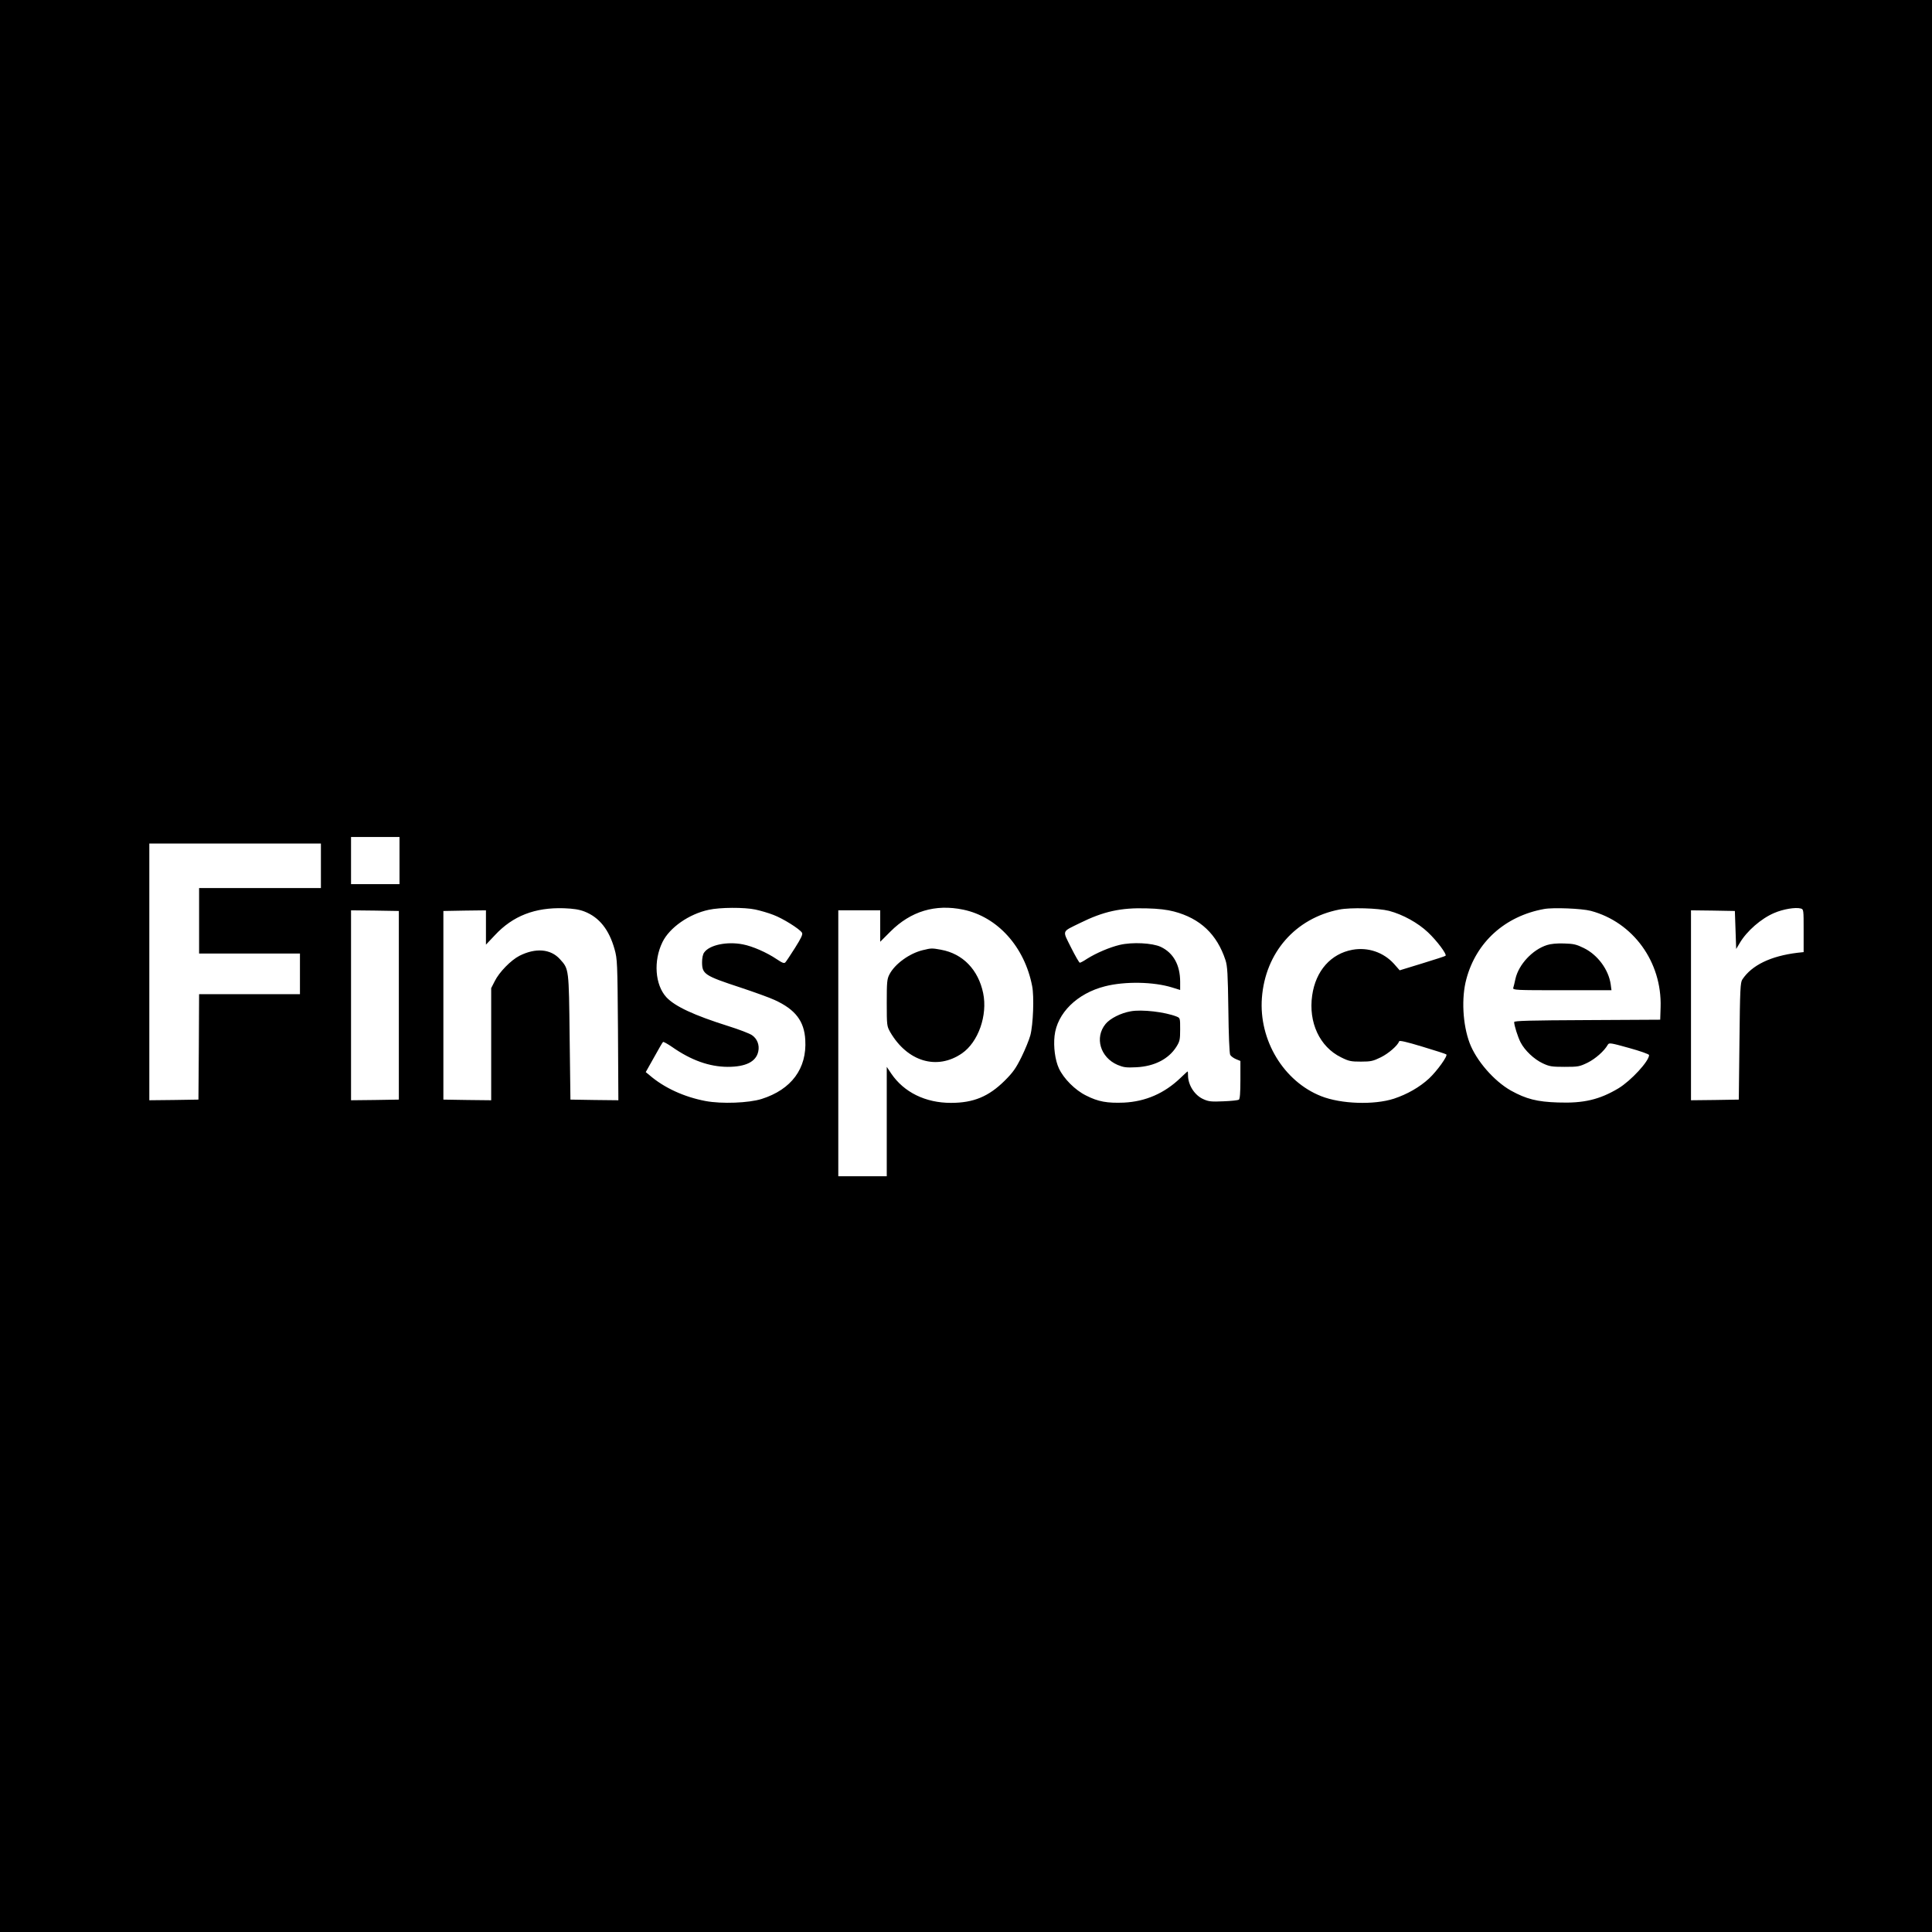 <?xml version="1.0" standalone="no"?>
<!DOCTYPE svg PUBLIC "-//W3C//DTD SVG 20010904//EN"
 "http://www.w3.org/TR/2001/REC-SVG-20010904/DTD/svg10.dtd">
<svg version="1.0" xmlns="http://www.w3.org/2000/svg"
 width="1475pt" height="1475pt" viewBox="0 0 1475 1475"
 preserveAspectRatio="xMidYMid meet">
<g transform="translate(0,1475) scale(0.1,-0.1)"
fill="#000000" stroke="none">
<path d="M0 7375 l0 -7375 7375 0 7375 0 0 7375 0 7375 -7375 0 -7375 0 0
-7375z m3050 805 l0 -180 -185 0 -185 0 0 180 0 180 185 0 185 0 0 -180z
m-600 -40 l0 -170 -465 0 -465 0 0 -250 0 -250 385 0 385 0 0 -155 0 -155
-385 0 -385 0 -2 -402 -3 -403 -187 -3 -188 -2 0 980 0 980 655 0 655 0 0
-170z m2012 -349 c113 -44 188 -138 230 -288 21 -75 22 -100 26 -616 l3 -537
-183 2 -183 3 -6 475 c-6 528 -5 521 -74 597 -71 79 -186 88 -309 26 -65 -33
-155 -125 -189 -194 l-27 -53 0 -428 0 -428 -182 2 -183 3 0 720 0 720 163 3
162 2 0 -131 0 -131 69 73 c136 146 304 212 526 205 73 -3 115 -9 157 -25z
m1305 15 c38 -8 100 -26 138 -41 70 -26 199 -106 218 -136 7 -12 -5 -39 -53
-115 -34 -54 -68 -105 -74 -111 -9 -10 -23 -5 -66 24 -77 52 -185 99 -258 113
-121 24 -256 -4 -296 -62 -10 -13 -16 -43 -16 -73 0 -92 18 -104 295 -195 105
-35 222 -77 260 -95 157 -72 225 -160 233 -304 13 -219 -106 -379 -333 -451
-98 -31 -305 -39 -428 -16 -164 31 -317 101 -429 198 l-28 23 63 112 c34 62
65 115 69 118 3 3 34 -14 69 -38 146 -102 284 -151 424 -152 139 0 217 39 234
117 11 49 -8 98 -48 125 -19 13 -100 44 -180 69 -263 83 -407 150 -473 220
-87 94 -101 278 -30 422 54 110 202 214 353 246 85 19 271 20 356 2z m1588 -1
c261 -55 467 -283 525 -583 16 -79 8 -295 -14 -377 -9 -33 -39 -107 -67 -164
-43 -87 -65 -118 -128 -181 -123 -122 -239 -170 -411 -170 -195 0 -359 81
-456 224 l-34 51 0 -418 0 -417 -185 0 -185 0 0 1015 0 1015 160 0 160 0 0
-120 0 -120 78 78 c155 155 342 212 557 167z m1608 -14 c201 -53 328 -174 393
-371 15 -47 18 -103 22 -380 2 -187 8 -332 14 -343 5 -10 25 -25 44 -33 l34
-14 0 -145 c0 -101 -4 -146 -12 -151 -7 -4 -60 -10 -118 -12 -91 -4 -113 -2
-152 16 -67 29 -118 108 -118 183 0 16 -1 29 -3 29 -2 0 -27 -23 -55 -50 -122
-117 -266 -180 -432 -188 -127 -5 -196 7 -288 54 -84 41 -172 130 -208 208
-29 63 -42 164 -33 247 19 174 172 325 385 379 152 39 371 35 513 -9 l61 -19
0 62 c0 128 -51 221 -148 267 -64 30 -218 38 -314 15 -76 -18 -179 -62 -249
-106 -25 -17 -50 -30 -55 -30 -5 0 -35 52 -67 116 -67 135 -74 117 68 187 180
89 312 118 510 112 88 -2 155 -10 208 -24z m1642 5 c105 -28 220 -91 297 -164
68 -64 146 -168 134 -179 -2 -3 -82 -29 -177 -58 l-173 -53 -44 50 c-80 88
-198 128 -316 107 -165 -30 -281 -160 -308 -348 -30 -206 57 -393 220 -473 60
-30 76 -33 152 -33 76 0 93 4 152 33 59 29 129 90 140 122 2 8 53 -3 178 -41
96 -29 178 -55 182 -59 13 -10 -70 -126 -132 -184 -73 -67 -166 -120 -268
-154 -152 -49 -403 -41 -555 19 -287 113 -477 428 -453 750 26 347 256 609
591 675 88 17 297 11 380 -10z m1540 0 c323 -86 544 -390 533 -736 l-3 -95
-557 -3 c-437 -2 -558 -5 -558 -15 0 -26 28 -114 49 -155 32 -62 103 -129 169
-160 51 -24 69 -27 167 -27 104 0 114 2 176 32 60 30 127 89 154 137 9 16 20
15 163 -25 83 -23 152 -47 152 -54 0 -46 -138 -196 -234 -254 -144 -86 -265
-115 -461 -108 -159 5 -243 26 -360 91 -129 73 -264 228 -315 363 -53 141 -64
345 -25 488 75 282 295 481 593 535 69 13 288 4 357 -14z m1603 18 c22 -6 22
-9 22 -170 l0 -163 -47 -5 c-205 -25 -349 -95 -421 -204 -15 -23 -18 -72 -22
-472 l-5 -445 -182 -3 -183 -2 0 725 0 725 168 -2 167 -3 5 -145 5 -145 27 45
c53 91 164 188 264 230 67 29 161 45 202 34z m-10703 -739 l0 -720 -182 -3
-183 -2 0 725 0 725 183 -2 182 -3 0 -720z"/>
<path d="M7045 7496 c-103 -25 -214 -106 -255 -186 -18 -35 -20 -59 -20 -216
0 -173 1 -178 26 -223 131 -226 358 -294 548 -163 125 86 197 291 162 460 -37
178 -155 301 -321 331 -70 13 -75 13 -140 -3z"/>
<path d="M8632 7029 c-75 -13 -156 -54 -191 -96 -86 -104 -41 -256 91 -313 46
-19 65 -22 144 -18 138 7 246 63 305 156 26 42 29 54 29 133 0 85 0 87 -27 98
-89 35 -265 56 -351 40z"/>
<path d="M11811 7535 c-111 -35 -216 -148 -241 -257 -6 -29 -14 -61 -17 -70
-4 -17 18 -18 373 -18 l377 0 -6 45 c-16 112 -99 225 -205 277 -57 28 -78 33
-152 35 -52 2 -102 -3 -129 -12z"/>
</g>
</svg>

